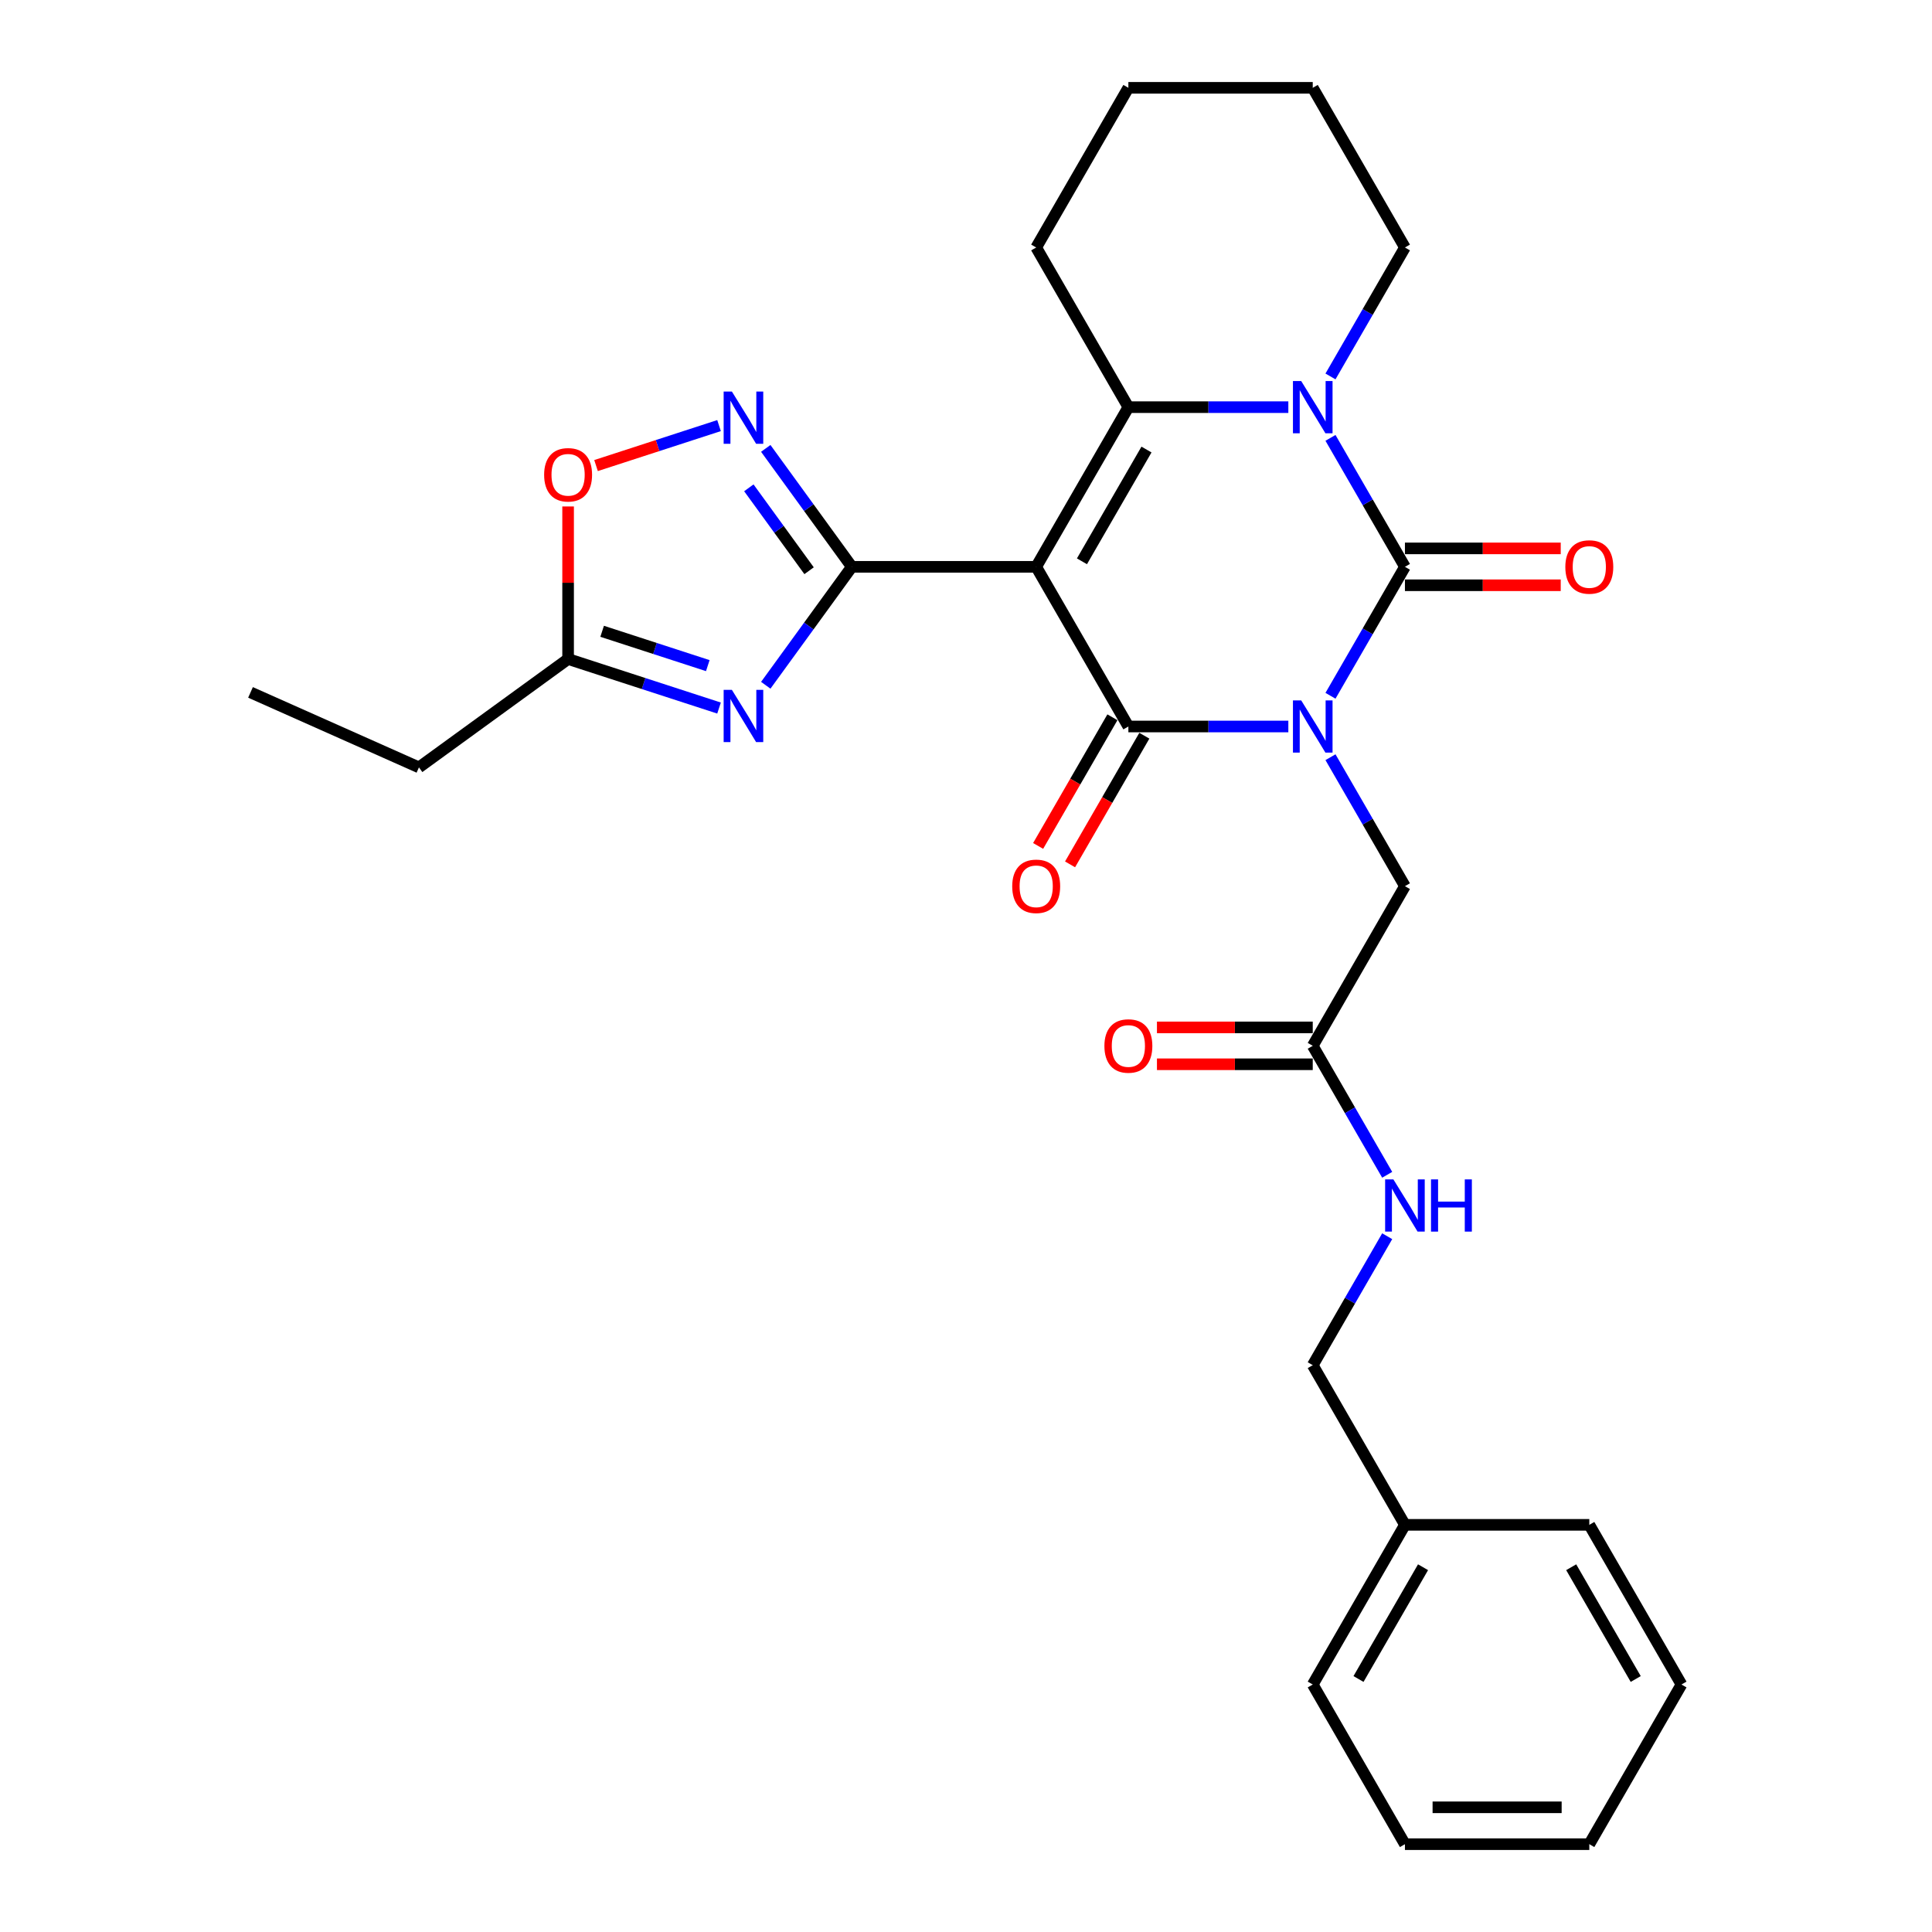 <?xml version='1.0' encoding='iso-8859-1'?>
<svg version='1.1' baseProfile='full'
              xmlns='http://www.w3.org/2000/svg'
                      xmlns:rdkit='http://www.rdkit.org/xml'
                      xmlns:xlink='http://www.w3.org/1999/xlink'
                  xml:space='preserve'
width='1000px' height='1000px' viewBox='0 0 1000 1000'>
<!-- END OF HEADER -->
<rect style='opacity:1.0;fill:#FFFFFF;stroke:none' width='1000' height='1000' x='0' y='0'> </rect>
<path class='bond-1' d='M 666.84,376.033 L 625.443,376.033' style='fill:none;fill-rule:evenodd;stroke:#0000FF;stroke-width:6px;stroke-linecap:butt;stroke-linejoin:miter;stroke-opacity:1' />
<path class='bond-1' d='M 625.443,376.033 L 584.045,376.033' style='fill:none;fill-rule:evenodd;stroke:#000000;stroke-width:6px;stroke-linecap:butt;stroke-linejoin:miter;stroke-opacity:1' />
<path class='bond-2' d='M 688.654,360.134 L 707.922,326.761' style='fill:none;fill-rule:evenodd;stroke:#0000FF;stroke-width:6px;stroke-linecap:butt;stroke-linejoin:miter;stroke-opacity:1' />
<path class='bond-2' d='M 707.922,326.761 L 727.19,293.388' style='fill:none;fill-rule:evenodd;stroke:#000000;stroke-width:6px;stroke-linecap:butt;stroke-linejoin:miter;stroke-opacity:1' />
<path class='bond-10' d='M 688.654,391.932 L 707.922,425.305' style='fill:none;fill-rule:evenodd;stroke:#0000FF;stroke-width:6px;stroke-linecap:butt;stroke-linejoin:miter;stroke-opacity:1' />
<path class='bond-10' d='M 707.922,425.305 L 727.19,458.678' style='fill:none;fill-rule:evenodd;stroke:#000000;stroke-width:6px;stroke-linecap:butt;stroke-linejoin:miter;stroke-opacity:1' />
<path class='bond-0' d='M 536.33,293.388 L 584.045,376.033' style='fill:none;fill-rule:evenodd;stroke:#000000;stroke-width:6px;stroke-linecap:butt;stroke-linejoin:miter;stroke-opacity:1' />
<path class='bond-3' d='M 536.33,293.388 L 440.901,293.388' style='fill:none;fill-rule:evenodd;stroke:#000000;stroke-width:6px;stroke-linecap:butt;stroke-linejoin:miter;stroke-opacity:1' />
<path class='bond-29' d='M 536.33,293.388 L 584.045,210.744' style='fill:none;fill-rule:evenodd;stroke:#000000;stroke-width:6px;stroke-linecap:butt;stroke-linejoin:miter;stroke-opacity:1' />
<path class='bond-29' d='M 560.016,290.535 L 593.417,232.683' style='fill:none;fill-rule:evenodd;stroke:#000000;stroke-width:6px;stroke-linecap:butt;stroke-linejoin:miter;stroke-opacity:1' />
<path class='bond-13' d='M 575.781,371.262 L 556.557,404.558' style='fill:none;fill-rule:evenodd;stroke:#000000;stroke-width:6px;stroke-linecap:butt;stroke-linejoin:miter;stroke-opacity:1' />
<path class='bond-13' d='M 556.557,404.558 L 537.333,437.855' style='fill:none;fill-rule:evenodd;stroke:#FF0000;stroke-width:6px;stroke-linecap:butt;stroke-linejoin:miter;stroke-opacity:1' />
<path class='bond-13' d='M 592.31,380.805 L 573.086,414.101' style='fill:none;fill-rule:evenodd;stroke:#000000;stroke-width:6px;stroke-linecap:butt;stroke-linejoin:miter;stroke-opacity:1' />
<path class='bond-13' d='M 573.086,414.101 L 553.862,447.398' style='fill:none;fill-rule:evenodd;stroke:#FF0000;stroke-width:6px;stroke-linecap:butt;stroke-linejoin:miter;stroke-opacity:1' />
<path class='bond-4' d='M 727.19,293.388 L 707.922,260.015' style='fill:none;fill-rule:evenodd;stroke:#000000;stroke-width:6px;stroke-linecap:butt;stroke-linejoin:miter;stroke-opacity:1' />
<path class='bond-4' d='M 707.922,260.015 L 688.654,226.642' style='fill:none;fill-rule:evenodd;stroke:#0000FF;stroke-width:6px;stroke-linecap:butt;stroke-linejoin:miter;stroke-opacity:1' />
<path class='bond-12' d='M 727.19,302.931 L 767.509,302.931' style='fill:none;fill-rule:evenodd;stroke:#000000;stroke-width:6px;stroke-linecap:butt;stroke-linejoin:miter;stroke-opacity:1' />
<path class='bond-12' d='M 767.509,302.931 L 807.828,302.931' style='fill:none;fill-rule:evenodd;stroke:#FF0000;stroke-width:6px;stroke-linecap:butt;stroke-linejoin:miter;stroke-opacity:1' />
<path class='bond-12' d='M 727.19,283.845 L 767.509,283.845' style='fill:none;fill-rule:evenodd;stroke:#000000;stroke-width:6px;stroke-linecap:butt;stroke-linejoin:miter;stroke-opacity:1' />
<path class='bond-12' d='M 767.509,283.845 L 807.828,283.845' style='fill:none;fill-rule:evenodd;stroke:#FF0000;stroke-width:6px;stroke-linecap:butt;stroke-linejoin:miter;stroke-opacity:1' />
<path class='bond-6' d='M 440.901,293.388 L 418.63,324.041' style='fill:none;fill-rule:evenodd;stroke:#000000;stroke-width:6px;stroke-linecap:butt;stroke-linejoin:miter;stroke-opacity:1' />
<path class='bond-6' d='M 418.63,324.041 L 396.359,354.694' style='fill:none;fill-rule:evenodd;stroke:#0000FF;stroke-width:6px;stroke-linecap:butt;stroke-linejoin:miter;stroke-opacity:1' />
<path class='bond-7' d='M 440.901,293.388 L 418.63,262.736' style='fill:none;fill-rule:evenodd;stroke:#000000;stroke-width:6px;stroke-linecap:butt;stroke-linejoin:miter;stroke-opacity:1' />
<path class='bond-7' d='M 418.63,262.736 L 396.359,232.083' style='fill:none;fill-rule:evenodd;stroke:#0000FF;stroke-width:6px;stroke-linecap:butt;stroke-linejoin:miter;stroke-opacity:1' />
<path class='bond-7' d='M 418.778,295.411 L 403.189,273.954' style='fill:none;fill-rule:evenodd;stroke:#000000;stroke-width:6px;stroke-linecap:butt;stroke-linejoin:miter;stroke-opacity:1' />
<path class='bond-7' d='M 403.189,273.954 L 387.6,252.497' style='fill:none;fill-rule:evenodd;stroke:#0000FF;stroke-width:6px;stroke-linecap:butt;stroke-linejoin:miter;stroke-opacity:1' />
<path class='bond-5' d='M 666.84,210.744 L 625.443,210.744' style='fill:none;fill-rule:evenodd;stroke:#0000FF;stroke-width:6px;stroke-linecap:butt;stroke-linejoin:miter;stroke-opacity:1' />
<path class='bond-5' d='M 625.443,210.744 L 584.045,210.744' style='fill:none;fill-rule:evenodd;stroke:#000000;stroke-width:6px;stroke-linecap:butt;stroke-linejoin:miter;stroke-opacity:1' />
<path class='bond-16' d='M 688.654,194.845 L 707.922,161.472' style='fill:none;fill-rule:evenodd;stroke:#0000FF;stroke-width:6px;stroke-linecap:butt;stroke-linejoin:miter;stroke-opacity:1' />
<path class='bond-16' d='M 707.922,161.472 L 727.19,128.099' style='fill:none;fill-rule:evenodd;stroke:#000000;stroke-width:6px;stroke-linecap:butt;stroke-linejoin:miter;stroke-opacity:1' />
<path class='bond-17' d='M 584.045,210.744 L 536.33,128.099' style='fill:none;fill-rule:evenodd;stroke:#000000;stroke-width:6px;stroke-linecap:butt;stroke-linejoin:miter;stroke-opacity:1' />
<path class='bond-8' d='M 372.173,366.487 L 333.111,353.795' style='fill:none;fill-rule:evenodd;stroke:#0000FF;stroke-width:6px;stroke-linecap:butt;stroke-linejoin:miter;stroke-opacity:1' />
<path class='bond-8' d='M 333.111,353.795 L 294.049,341.103' style='fill:none;fill-rule:evenodd;stroke:#000000;stroke-width:6px;stroke-linecap:butt;stroke-linejoin:miter;stroke-opacity:1' />
<path class='bond-8' d='M 366.353,344.528 L 339.009,335.644' style='fill:none;fill-rule:evenodd;stroke:#0000FF;stroke-width:6px;stroke-linecap:butt;stroke-linejoin:miter;stroke-opacity:1' />
<path class='bond-8' d='M 339.009,335.644 L 311.666,326.759' style='fill:none;fill-rule:evenodd;stroke:#000000;stroke-width:6px;stroke-linecap:butt;stroke-linejoin:miter;stroke-opacity:1' />
<path class='bond-9' d='M 372.173,220.289 L 340.341,230.632' style='fill:none;fill-rule:evenodd;stroke:#0000FF;stroke-width:6px;stroke-linecap:butt;stroke-linejoin:miter;stroke-opacity:1' />
<path class='bond-9' d='M 340.341,230.632 L 308.509,240.975' style='fill:none;fill-rule:evenodd;stroke:#FF0000;stroke-width:6px;stroke-linecap:butt;stroke-linejoin:miter;stroke-opacity:1' />
<path class='bond-20' d='M 294.049,341.103 L 216.845,397.196' style='fill:none;fill-rule:evenodd;stroke:#000000;stroke-width:6px;stroke-linecap:butt;stroke-linejoin:miter;stroke-opacity:1' />
<path class='bond-31' d='M 294.049,341.103 L 294.049,301.624' style='fill:none;fill-rule:evenodd;stroke:#000000;stroke-width:6px;stroke-linecap:butt;stroke-linejoin:miter;stroke-opacity:1' />
<path class='bond-31' d='M 294.049,301.624 L 294.049,262.145' style='fill:none;fill-rule:evenodd;stroke:#FF0000;stroke-width:6px;stroke-linecap:butt;stroke-linejoin:miter;stroke-opacity:1' />
<path class='bond-11' d='M 727.19,458.678 L 679.475,541.322' style='fill:none;fill-rule:evenodd;stroke:#000000;stroke-width:6px;stroke-linecap:butt;stroke-linejoin:miter;stroke-opacity:1' />
<path class='bond-14' d='M 679.475,541.322 L 698.743,574.695' style='fill:none;fill-rule:evenodd;stroke:#000000;stroke-width:6px;stroke-linecap:butt;stroke-linejoin:miter;stroke-opacity:1' />
<path class='bond-14' d='M 698.743,574.695 L 718.011,608.068' style='fill:none;fill-rule:evenodd;stroke:#0000FF;stroke-width:6px;stroke-linecap:butt;stroke-linejoin:miter;stroke-opacity:1' />
<path class='bond-15' d='M 679.475,531.779 L 639.156,531.779' style='fill:none;fill-rule:evenodd;stroke:#000000;stroke-width:6px;stroke-linecap:butt;stroke-linejoin:miter;stroke-opacity:1' />
<path class='bond-15' d='M 639.156,531.779 L 598.837,531.779' style='fill:none;fill-rule:evenodd;stroke:#FF0000;stroke-width:6px;stroke-linecap:butt;stroke-linejoin:miter;stroke-opacity:1' />
<path class='bond-15' d='M 679.475,550.865 L 639.156,550.865' style='fill:none;fill-rule:evenodd;stroke:#000000;stroke-width:6px;stroke-linecap:butt;stroke-linejoin:miter;stroke-opacity:1' />
<path class='bond-15' d='M 639.156,550.865 L 598.837,550.865' style='fill:none;fill-rule:evenodd;stroke:#FF0000;stroke-width:6px;stroke-linecap:butt;stroke-linejoin:miter;stroke-opacity:1' />
<path class='bond-18' d='M 718.011,639.866 L 698.743,673.239' style='fill:none;fill-rule:evenodd;stroke:#0000FF;stroke-width:6px;stroke-linecap:butt;stroke-linejoin:miter;stroke-opacity:1' />
<path class='bond-18' d='M 698.743,673.239 L 679.475,706.612' style='fill:none;fill-rule:evenodd;stroke:#000000;stroke-width:6px;stroke-linecap:butt;stroke-linejoin:miter;stroke-opacity:1' />
<path class='bond-23' d='M 727.19,128.099 L 679.475,45.455' style='fill:none;fill-rule:evenodd;stroke:#000000;stroke-width:6px;stroke-linecap:butt;stroke-linejoin:miter;stroke-opacity:1' />
<path class='bond-30' d='M 536.33,128.099 L 584.045,45.455' style='fill:none;fill-rule:evenodd;stroke:#000000;stroke-width:6px;stroke-linecap:butt;stroke-linejoin:miter;stroke-opacity:1' />
<path class='bond-19' d='M 679.475,706.612 L 727.19,789.256' style='fill:none;fill-rule:evenodd;stroke:#000000;stroke-width:6px;stroke-linecap:butt;stroke-linejoin:miter;stroke-opacity:1' />
<path class='bond-21' d='M 727.19,789.256 L 679.475,871.901' style='fill:none;fill-rule:evenodd;stroke:#000000;stroke-width:6px;stroke-linecap:butt;stroke-linejoin:miter;stroke-opacity:1' />
<path class='bond-21' d='M 736.562,811.196 L 703.161,869.047' style='fill:none;fill-rule:evenodd;stroke:#000000;stroke-width:6px;stroke-linecap:butt;stroke-linejoin:miter;stroke-opacity:1' />
<path class='bond-22' d='M 727.19,789.256 L 822.62,789.256' style='fill:none;fill-rule:evenodd;stroke:#000000;stroke-width:6px;stroke-linecap:butt;stroke-linejoin:miter;stroke-opacity:1' />
<path class='bond-25' d='M 216.845,397.196 L 129.665,358.381' style='fill:none;fill-rule:evenodd;stroke:#000000;stroke-width:6px;stroke-linecap:butt;stroke-linejoin:miter;stroke-opacity:1' />
<path class='bond-26' d='M 679.475,871.901 L 727.19,954.545' style='fill:none;fill-rule:evenodd;stroke:#000000;stroke-width:6px;stroke-linecap:butt;stroke-linejoin:miter;stroke-opacity:1' />
<path class='bond-27' d='M 822.62,789.256 L 870.335,871.901' style='fill:none;fill-rule:evenodd;stroke:#000000;stroke-width:6px;stroke-linecap:butt;stroke-linejoin:miter;stroke-opacity:1' />
<path class='bond-27' d='M 813.248,811.196 L 846.648,869.047' style='fill:none;fill-rule:evenodd;stroke:#000000;stroke-width:6px;stroke-linecap:butt;stroke-linejoin:miter;stroke-opacity:1' />
<path class='bond-24' d='M 679.475,45.455 L 584.045,45.455' style='fill:none;fill-rule:evenodd;stroke:#000000;stroke-width:6px;stroke-linecap:butt;stroke-linejoin:miter;stroke-opacity:1' />
<path class='bond-32' d='M 727.19,954.545 L 822.62,954.545' style='fill:none;fill-rule:evenodd;stroke:#000000;stroke-width:6px;stroke-linecap:butt;stroke-linejoin:miter;stroke-opacity:1' />
<path class='bond-32' d='M 741.504,935.459 L 808.305,935.459' style='fill:none;fill-rule:evenodd;stroke:#000000;stroke-width:6px;stroke-linecap:butt;stroke-linejoin:miter;stroke-opacity:1' />
<path class='bond-28' d='M 870.335,871.901 L 822.62,954.545' style='fill:none;fill-rule:evenodd;stroke:#000000;stroke-width:6px;stroke-linecap:butt;stroke-linejoin:miter;stroke-opacity:1' />
<path  class='atom-0' d='M 673.501 362.52
L 682.357 376.835
Q 683.235 378.247, 684.647 380.805
Q 686.06 383.362, 686.136 383.515
L 686.136 362.52
L 689.724 362.52
L 689.724 389.546
L 686.022 389.546
L 676.517 373.895
Q 675.41 372.063, 674.226 369.964
Q 673.081 367.864, 672.738 367.215
L 672.738 389.546
L 669.226 389.546
L 669.226 362.52
L 673.501 362.52
' fill='#0000FF'/>
<path  class='atom-5' d='M 673.501 197.231
L 682.357 211.545
Q 683.235 212.958, 684.647 215.515
Q 686.06 218.073, 686.136 218.225
L 686.136 197.231
L 689.724 197.231
L 689.724 224.257
L 686.022 224.257
L 676.517 208.606
Q 675.41 206.774, 674.226 204.674
Q 673.081 202.575, 672.738 201.926
L 672.738 224.257
L 669.226 224.257
L 669.226 197.231
L 673.501 197.231
' fill='#0000FF'/>
<path  class='atom-7' d='M 378.834 357.08
L 387.69 371.394
Q 388.568 372.807, 389.981 375.364
Q 391.393 377.922, 391.469 378.074
L 391.469 357.08
L 395.057 357.08
L 395.057 384.106
L 391.355 384.106
L 381.85 368.455
Q 380.743 366.623, 379.56 364.523
Q 378.415 362.424, 378.071 361.775
L 378.071 384.106
L 374.559 384.106
L 374.559 357.08
L 378.834 357.08
' fill='#0000FF'/>
<path  class='atom-8' d='M 378.834 202.671
L 387.69 216.986
Q 388.568 218.398, 389.981 220.956
Q 391.393 223.513, 391.469 223.666
L 391.469 202.671
L 395.057 202.671
L 395.057 229.697
L 391.355 229.697
L 381.85 214.046
Q 380.743 212.214, 379.56 210.115
Q 378.415 208.015, 378.071 207.366
L 378.071 229.697
L 374.559 229.697
L 374.559 202.671
L 378.834 202.671
' fill='#0000FF'/>
<path  class='atom-10' d='M 281.643 245.75
Q 281.643 239.261, 284.85 235.634
Q 288.056 232.008, 294.049 232.008
Q 300.042 232.008, 303.249 235.634
Q 306.455 239.261, 306.455 245.75
Q 306.455 252.315, 303.21 256.056
Q 299.966 259.759, 294.049 259.759
Q 288.094 259.759, 284.85 256.056
Q 281.643 252.354, 281.643 245.75
M 294.049 256.705
Q 298.172 256.705, 300.386 253.957
Q 302.638 251.17, 302.638 245.75
Q 302.638 240.444, 300.386 237.772
Q 298.172 235.062, 294.049 235.062
Q 289.927 235.062, 287.674 237.734
Q 285.46 240.406, 285.46 245.75
Q 285.46 251.208, 287.674 253.957
Q 289.927 256.705, 294.049 256.705
' fill='#FF0000'/>
<path  class='atom-13' d='M 810.214 293.465
Q 810.214 286.976, 813.42 283.349
Q 816.627 279.723, 822.62 279.723
Q 828.613 279.723, 831.819 283.349
Q 835.026 286.976, 835.026 293.465
Q 835.026 300.03, 831.781 303.771
Q 828.536 307.474, 822.62 307.474
Q 816.665 307.474, 813.42 303.771
Q 810.214 300.069, 810.214 293.465
M 822.62 304.42
Q 826.742 304.42, 828.956 301.672
Q 831.208 298.885, 831.208 293.465
Q 831.208 288.159, 828.956 285.487
Q 826.742 282.777, 822.62 282.777
Q 818.497 282.777, 816.245 285.449
Q 814.031 288.121, 814.031 293.465
Q 814.031 298.923, 816.245 301.672
Q 818.497 304.42, 822.62 304.42
' fill='#FF0000'/>
<path  class='atom-14' d='M 523.924 458.754
Q 523.924 452.265, 527.131 448.638
Q 530.337 445.012, 536.33 445.012
Q 542.323 445.012, 545.53 448.638
Q 548.736 452.265, 548.736 458.754
Q 548.736 465.32, 545.492 469.06
Q 542.247 472.763, 536.33 472.763
Q 530.376 472.763, 527.131 469.06
Q 523.924 465.358, 523.924 458.754
M 536.33 469.709
Q 540.453 469.709, 542.667 466.961
Q 544.919 464.174, 544.919 458.754
Q 544.919 453.448, 542.667 450.776
Q 540.453 448.066, 536.33 448.066
Q 532.208 448.066, 529.956 450.738
Q 527.742 453.41, 527.742 458.754
Q 527.742 464.213, 529.956 466.961
Q 532.208 469.709, 536.33 469.709
' fill='#FF0000'/>
<path  class='atom-15' d='M 721.216 610.454
L 730.072 624.769
Q 730.95 626.181, 732.362 628.738
Q 733.775 631.296, 733.851 631.449
L 733.851 610.454
L 737.439 610.454
L 737.439 637.48
L 733.736 637.48
L 724.232 621.829
Q 723.125 619.997, 721.941 617.898
Q 720.796 615.798, 720.453 615.149
L 720.453 637.48
L 716.941 637.48
L 716.941 610.454
L 721.216 610.454
' fill='#0000FF'/>
<path  class='atom-15' d='M 740.684 610.454
L 744.348 610.454
L 744.348 621.944
L 758.166 621.944
L 758.166 610.454
L 761.831 610.454
L 761.831 637.48
L 758.166 637.48
L 758.166 624.998
L 744.348 624.998
L 744.348 637.48
L 740.684 637.48
L 740.684 610.454
' fill='#0000FF'/>
<path  class='atom-16' d='M 571.639 541.399
Q 571.639 534.909, 574.846 531.283
Q 578.052 527.657, 584.045 527.657
Q 590.038 527.657, 593.245 531.283
Q 596.451 534.909, 596.451 541.399
Q 596.451 547.964, 593.206 551.705
Q 589.962 555.408, 584.045 555.408
Q 578.09 555.408, 574.846 551.705
Q 571.639 548.002, 571.639 541.399
M 584.045 552.354
Q 588.168 552.354, 590.382 549.606
Q 592.634 546.819, 592.634 541.399
Q 592.634 536.093, 590.382 533.421
Q 588.168 530.711, 584.045 530.711
Q 579.923 530.711, 577.671 533.383
Q 575.457 536.055, 575.457 541.399
Q 575.457 546.857, 577.671 549.606
Q 579.923 552.354, 584.045 552.354
' fill='#FF0000'/>
</svg>
